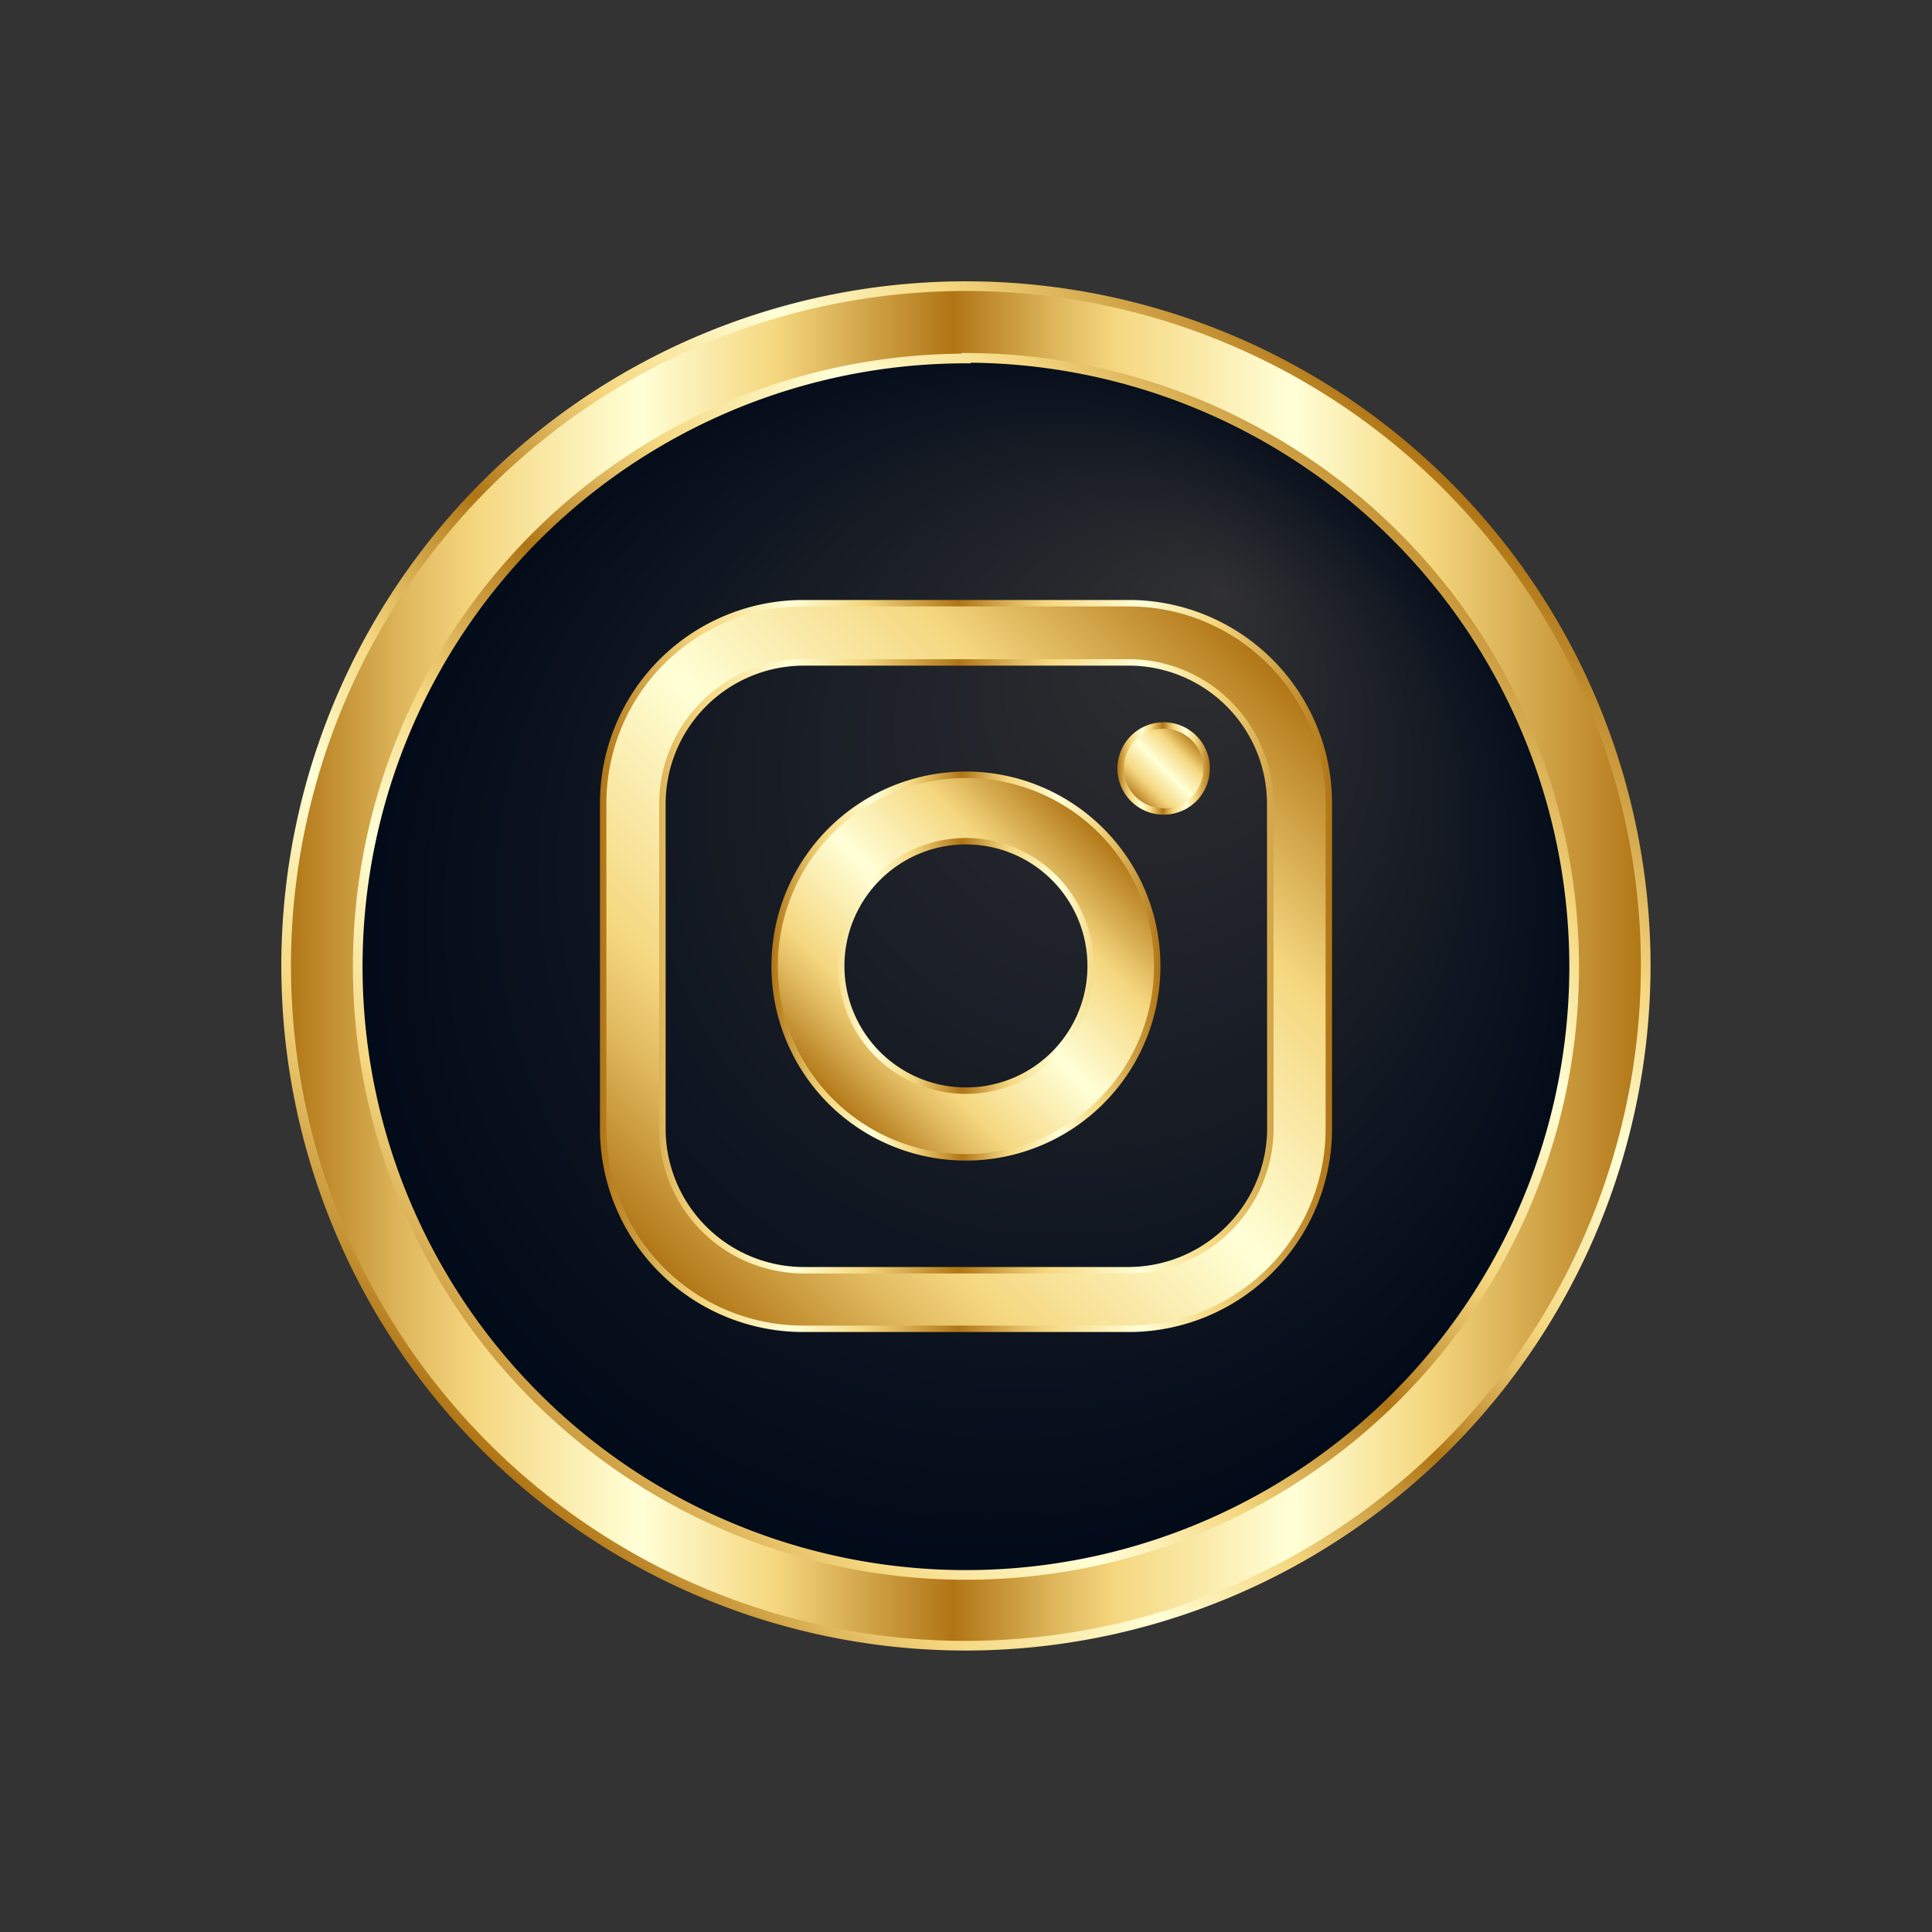<svg id="Layer_1" data-name="Layer 1" xmlns="http://www.w3.org/2000/svg" xmlns:xlink="http://www.w3.org/1999/xlink" viewBox="0 0 150.09 150.09"><rect x="0" y="0" width="150.09" height="150.09" fill="#333333" stroke="none"/><defs><style>.cls-1{fill:url(#radial-gradient);}.cls-2,.cls-3,.cls-4,.cls-5{stroke-miterlimit:10;}.cls-2{stroke-width:0.75px;fill:url(#linear-gradient);stroke:url(#linear-gradient-2);}.cls-3,.cls-4,.cls-5{stroke-width:0.5px;}.cls-3{fill:url(#linear-gradient-3);stroke:url(#linear-gradient-4);}.cls-4{fill:url(#linear-gradient-5);stroke:url(#linear-gradient-6);}.cls-5{fill:url(#linear-gradient-7);stroke:url(#linear-gradient-8);}</style><radialGradient id="radial-gradient" cx="75.05" cy="75.05" fx="95.019" fy="45.717" r="50.02" gradientUnits="userSpaceOnUse"><stop offset="0" stop-color="#303032"/><stop offset="1" stop-color="#000918"/></radialGradient><linearGradient id="linear-gradient" x1="22.24" y1="75.05" x2="127.85" y2="75.05" gradientUnits="userSpaceOnUse"><stop offset="0" stop-color="#b07515"/><stop offset="0.09" stop-color="#e1ba60"/><stop offset="0.14" stop-color="#f5d77f"/><stop offset="0.26" stop-color="#ffffd7"/><stop offset="0.36" stop-color="#f5d77f"/><stop offset="0.49" stop-color="#b07515"/><stop offset="0.57" stop-color="#e1ba60"/><stop offset="0.61" stop-color="#f5d77f"/><stop offset="0.74" stop-color="#ffffd7"/><stop offset="0.84" stop-color="#f5d77f"/><stop offset="1" stop-color="#b07515"/></linearGradient><linearGradient id="linear-gradient-2" x1="37.46" y1="112.63" x2="112.63" y2="37.46" xlink:href="#linear-gradient"/><linearGradient id="linear-gradient-3" x1="51.41" y1="98.68" x2="98.68" y2="51.41" gradientUnits="userSpaceOnUse"><stop offset="0" stop-color="#b07515"/><stop offset="0.16" stop-color="#e1ba60"/><stop offset="0.24" stop-color="#f5d77f"/><stop offset="0.5" stop-color="#ffffd7"/><stop offset="0.76" stop-color="#f5d77f"/><stop offset="1" stop-color="#b07515"/></linearGradient><linearGradient id="linear-gradient-4" x1="46.61" y1="75.05" x2="103.48" y2="75.05" xlink:href="#linear-gradient"/><linearGradient id="linear-gradient-5" x1="64.54" y1="85.55" x2="85.55" y2="64.54" xlink:href="#linear-gradient-3"/><linearGradient id="linear-gradient-6" x1="59.94" y1="75.05" x2="90.15" y2="75.05" xlink:href="#linear-gradient"/><linearGradient id="linear-gradient-7" x1="88.05" y1="62.05" x2="92.76" y2="57.34" xlink:href="#linear-gradient-3"/><linearGradient id="linear-gradient-8" x1="86.82" y1="59.7" x2="93.99" y2="59.7" xlink:href="#linear-gradient"/></defs><title>instagram_icon</title><rect class="cls-1" x="25.02" y="25.02" width="100.05" height="100.05" rx="50.02"/><path class="cls-2" d="M75.05,127.85a52.81,52.81,0,1,1,52.8-52.8A52.87,52.87,0,0,1,75.05,127.85Zm0-100a47.25,47.25,0,1,0,47.24,47.25A47.3,47.3,0,0,0,75.05,27.8Z"/><path class="cls-3" d="M87.69,46.86H62.4A15.54,15.54,0,0,0,46.86,62.4V87.69A15.54,15.54,0,0,0,62.4,103.23H87.69a15.54,15.54,0,0,0,15.54-15.54V62.4A15.54,15.54,0,0,0,87.69,46.86Zm11,40.77A11.05,11.05,0,0,1,87.63,98.68H62.46a11,11,0,0,1-11-11.05V62.46a11,11,0,0,1,11-11H87.63a11,11,0,0,1,11.05,11Z"/><path class="cls-4" d="M75.05,60.19A14.86,14.86,0,1,0,89.9,75.05,14.86,14.86,0,0,0,75.05,60.19Zm0,24.54a9.69,9.69,0,1,1,9.68-9.68A9.68,9.68,0,0,1,75.05,84.73Z"/><path class="cls-5" d="M93.74,59.7a3.34,3.34,0,1,1-3.33-3.34A3.33,3.33,0,0,1,93.74,59.7Z"/></svg>
